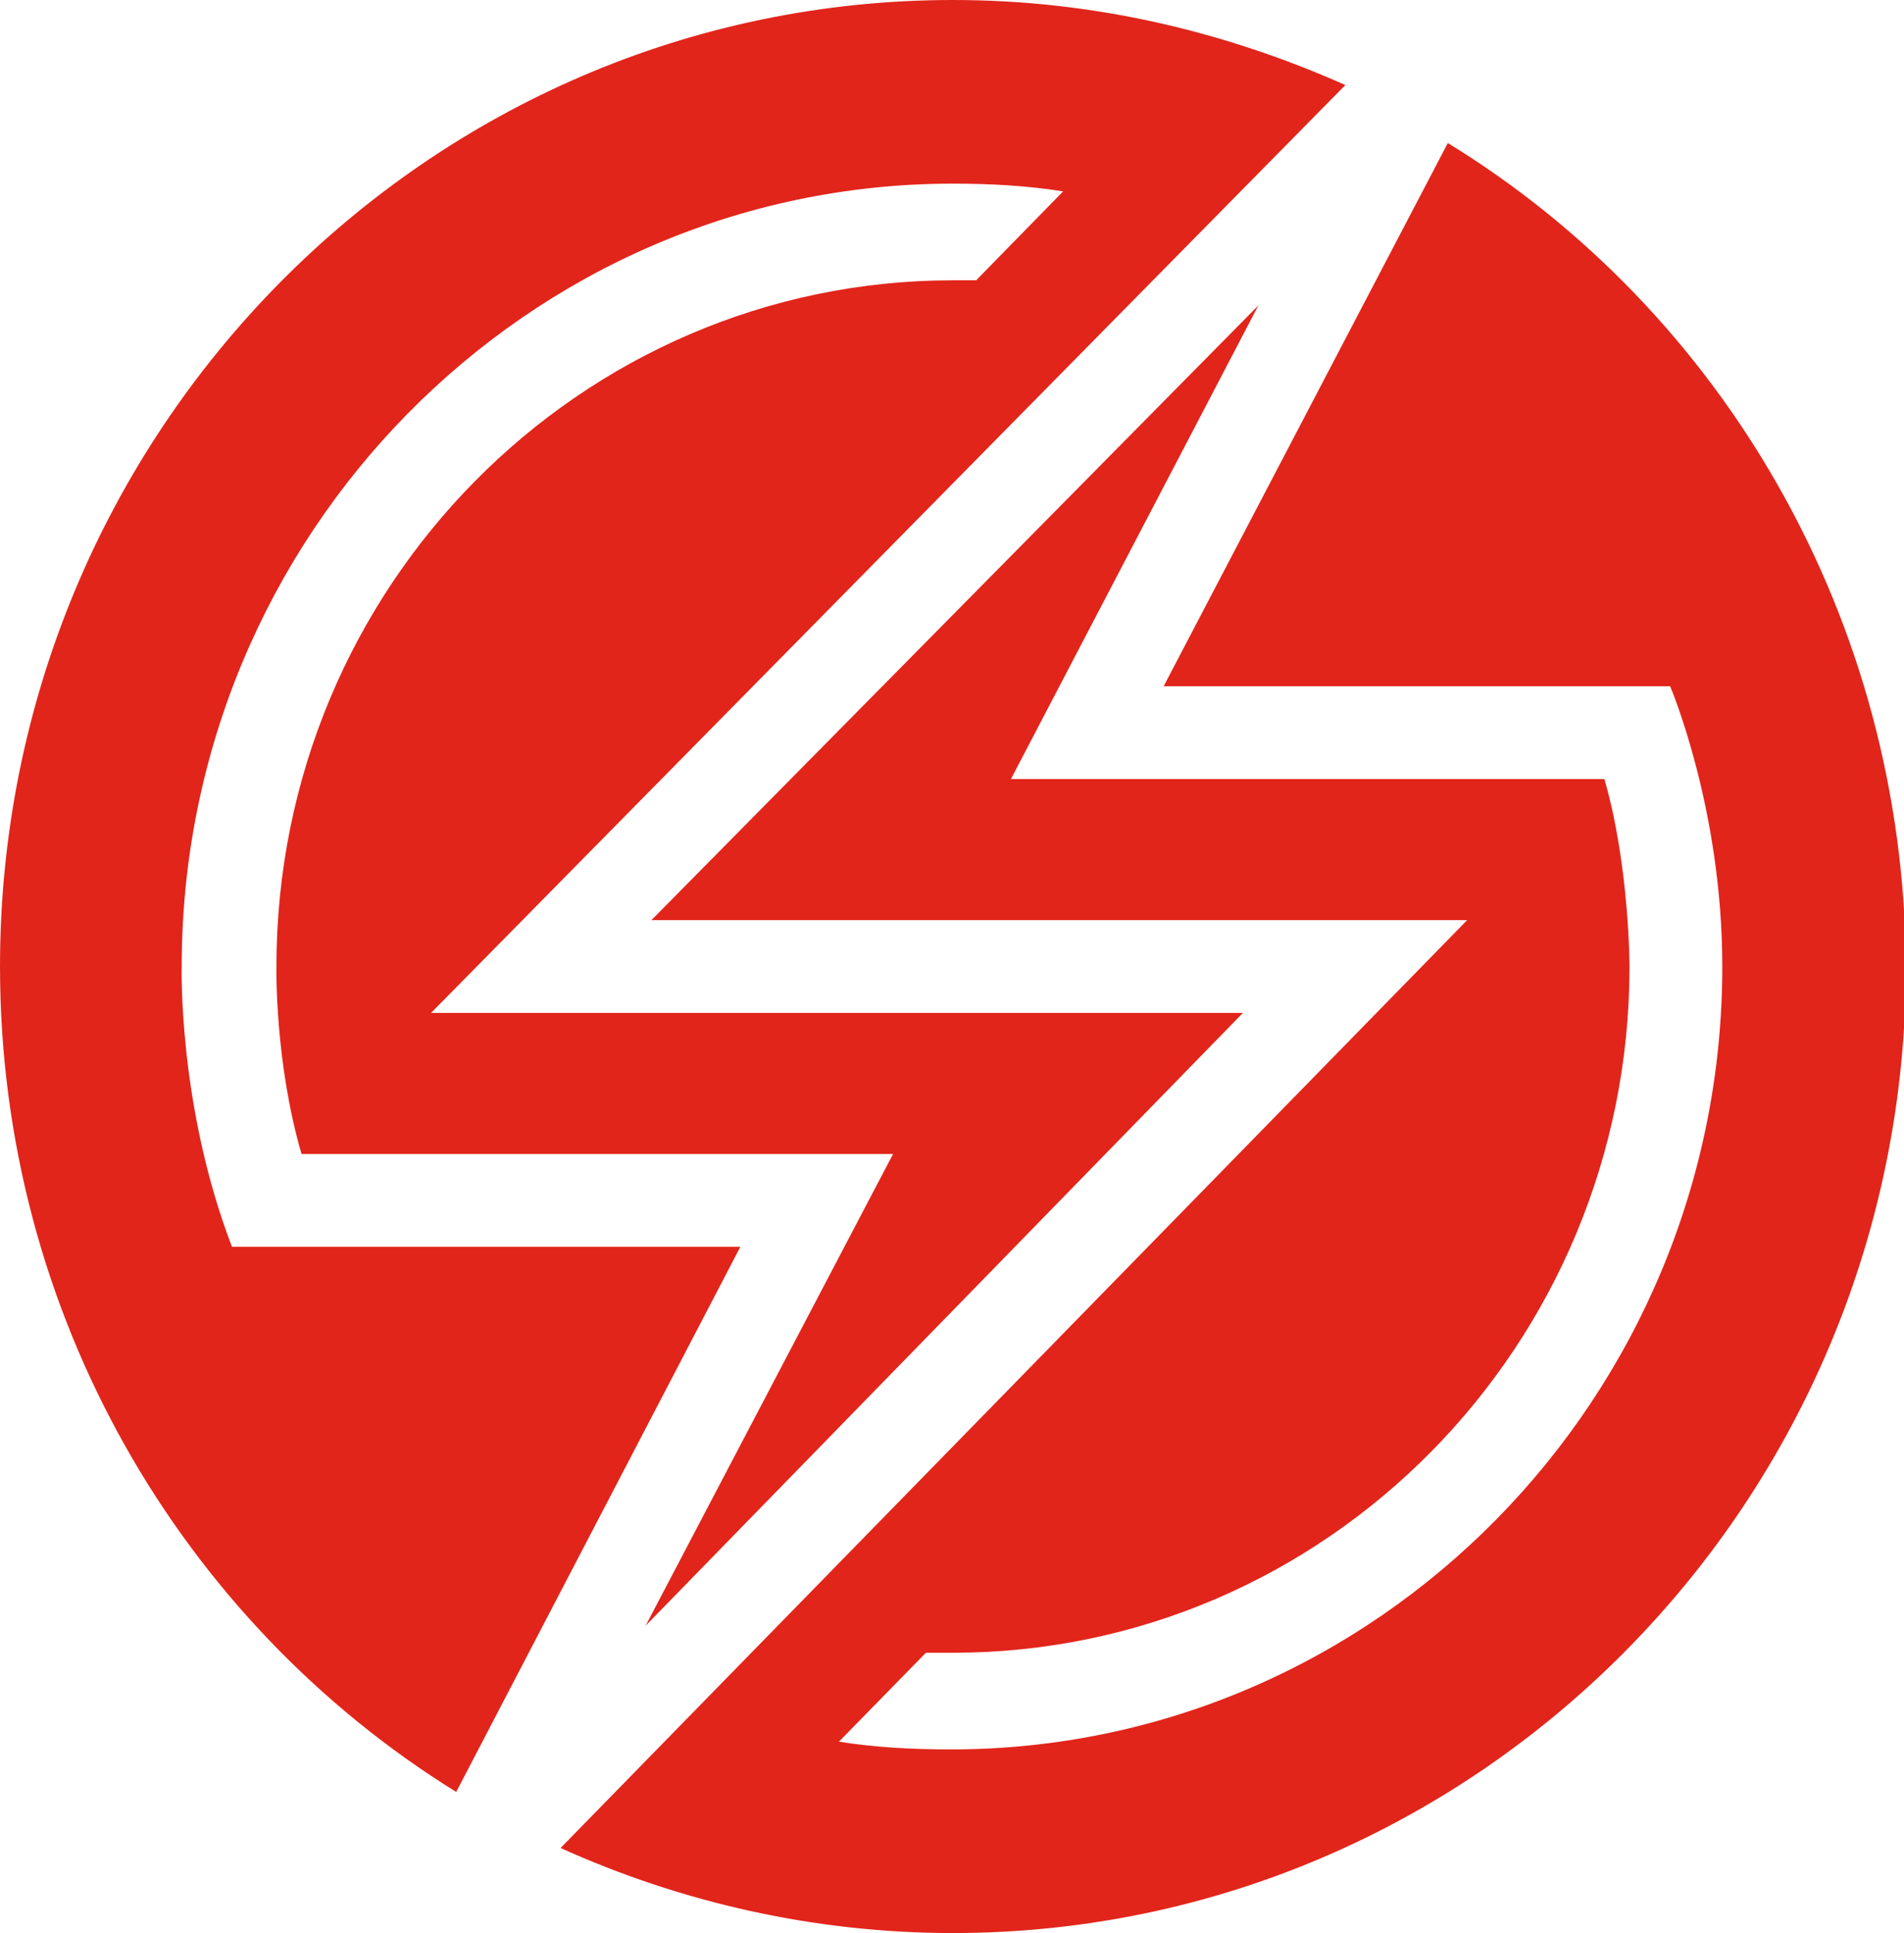 <svg enable-background="new 0 0 98.5 100" viewBox="0 0 98.5 100" xmlns="http://www.w3.org/2000/svg"><g fill="#e1251b"><path d="m12 64.5c-2.8-7.3-2.6-14.5-2.6-14.5 0-22.3 17.9-40.5 39.9-40.5 1.9 0 3.8.1 5.7.4l-4.5 4.6c-.4 0-.8 0-1.2 0-19.3 0-35 15.9-35 35.5 0 0-.1 4.9 1.3 9.7h30.6l-12.8 24.4 30.9-31.7h-42l47.3-48c-6.3-2.8-13.1-4.4-20.3-4.4-27.2 0-49.3 22.4-49.3 50 0 18 9.4 33.9 23.6 42.7l14.7-28.2z"/><path d="m74.9 7.4-14.7 28.1h26.2s2.7 6.3 2.7 14.5c0 22.3-17.9 40.5-39.9 40.5-2 0-3.9-.1-5.8-.4l4.5-4.6h1.4c19.3 0 35-15.9 35-35.5 0 0 0-5.2-1.3-9.7h-30.7l12.8-24.5-31.4 31.8h42.2l-46.9 48c6.2 2.8 13.1 4.4 20.3 4.4 27.2 0 49.3-22.4 49.3-50-.1-18-9.5-33.9-23.7-42.6"/></g></svg>
